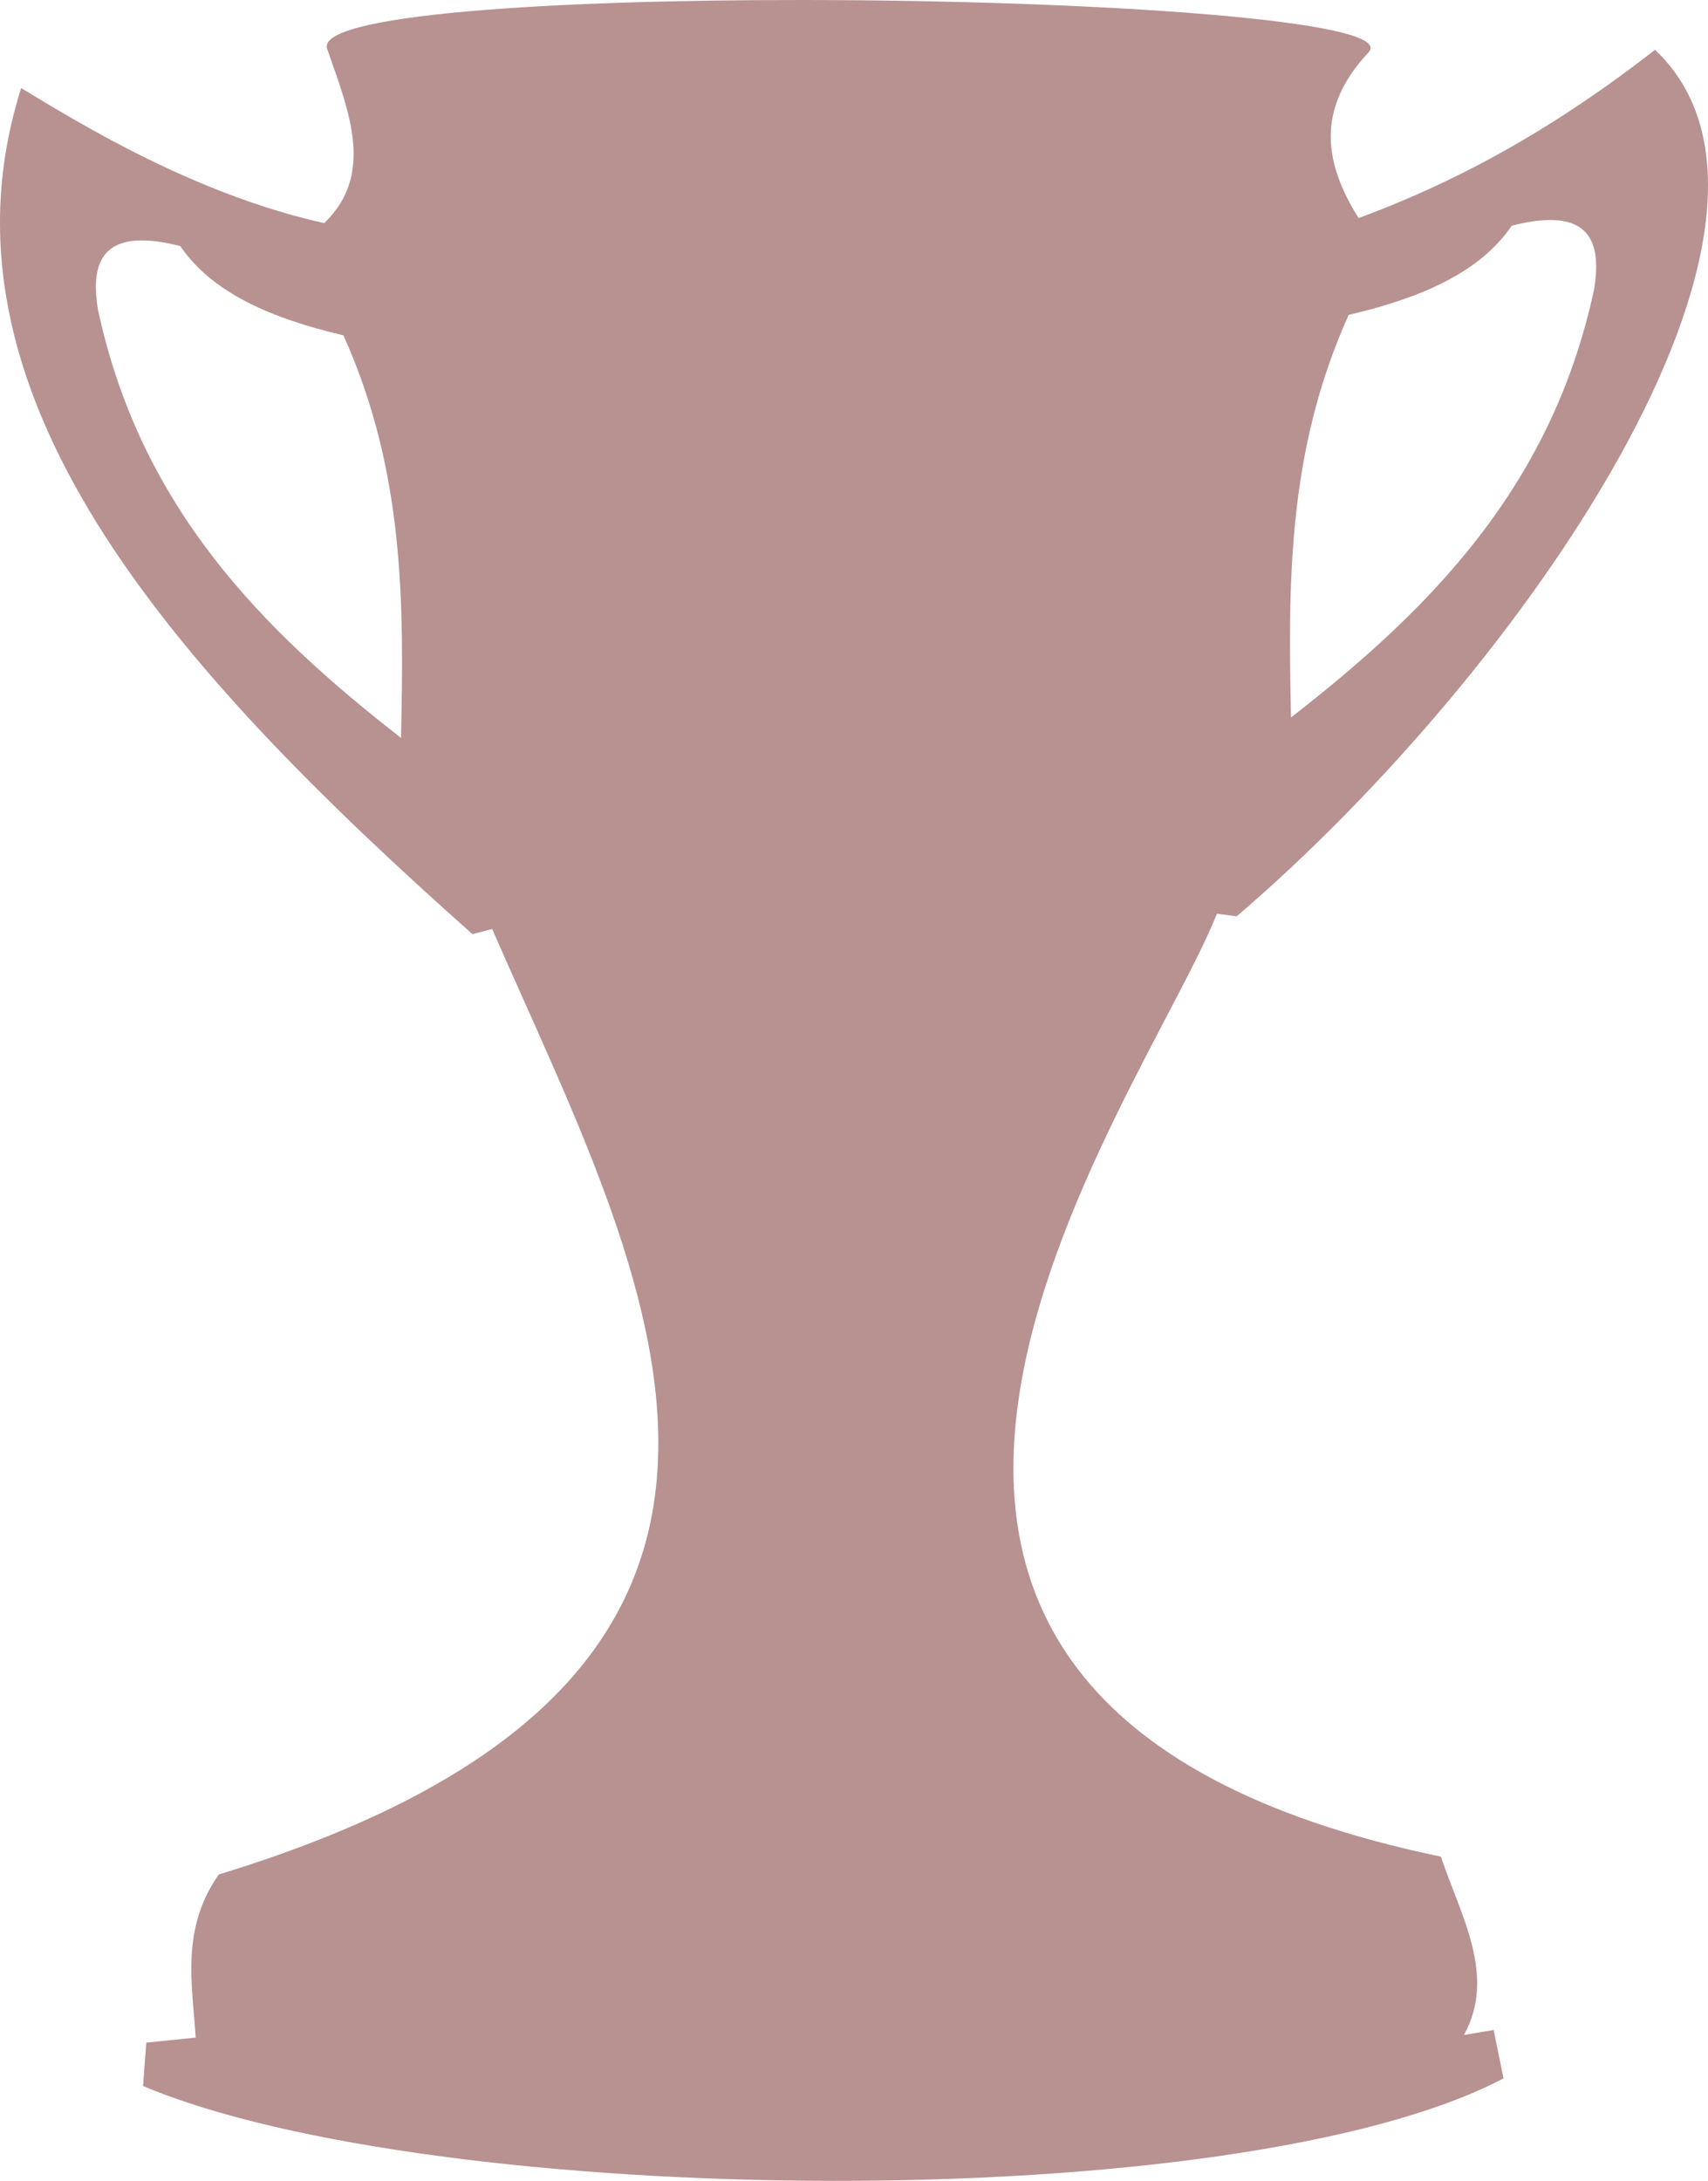 <?xml version="1.0" encoding="UTF-8"?> <svg xmlns="http://www.w3.org/2000/svg" width="76" height="97" viewBox="0 0 76 97" fill="none"> <path d="M35.853 0C24.547 -0.013 13.848 0.65 14.572 2.216C15.535 4.974 16.684 7.752 14.427 9.924C8.708 8.652 3.652 5.559 0.942 3.917C-3.327 17.374 7.537 29.57 21.021 41.548L21.9 41.32C28.603 56.693 38.945 74.463 9.734 83.373C8.045 85.791 8.549 88.21 8.709 90.628L6.51 90.852L6.365 92.781C19.313 98.24 55.029 98.686 66.901 92.441L66.461 90.288L65.141 90.512C66.596 87.867 65.001 85.225 64.116 82.581C30.645 75.604 50.842 48.983 54.149 40.64L55.029 40.756C67.742 29.874 81.64 9.775 73.644 2.216C69.844 5.173 65.616 7.798 60.453 9.699C58.947 7.307 58.508 4.875 60.892 2.332C62.259 0.903 48.665 0.015 35.853 0ZM68.868 9.787C70.817 9.737 71.246 10.988 70.931 12.873C69.04 21.691 63.59 27.131 57.445 31.913C57.319 25.994 57.269 20.072 60.012 14.005C63.184 13.265 65.847 12.134 67.267 10.039C67.888 9.881 68.418 9.798 68.868 9.787ZM6.205 10.695C6.699 10.682 7.299 10.76 8.023 10.944C9.444 13.038 12.107 14.173 15.279 14.913C18.021 20.98 17.971 26.902 17.845 32.821C11.701 28.039 6.251 22.596 4.36 13.777C4.057 11.965 4.443 10.742 6.205 10.695Z" fill="#B89191"></path> </svg> 